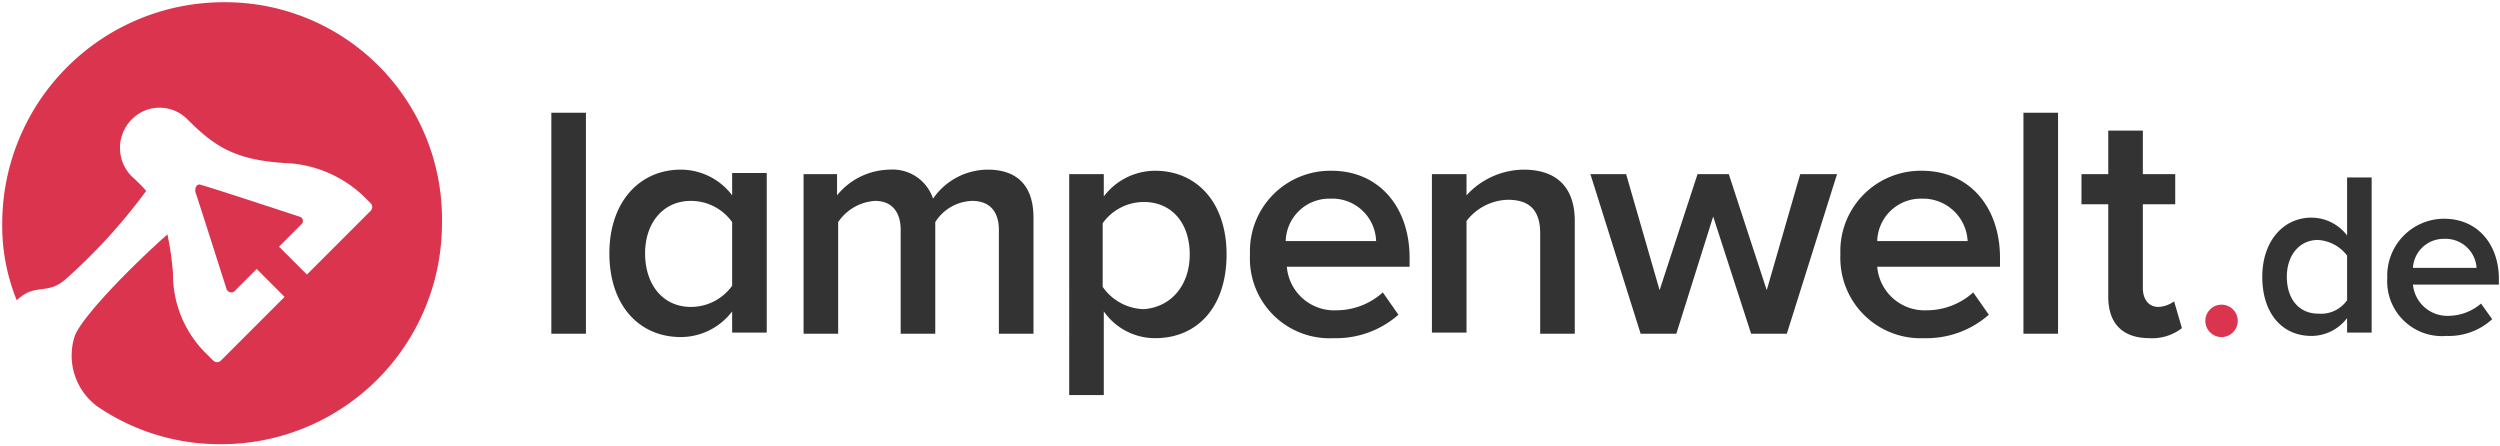 <svg xmlns="http://www.w3.org/2000/svg" viewBox="0 0 224 40"><path d="M49.4 29.9V10.1h3.1v19.8zm16.2 0v-2a5.777 5.777 0 01-4.6 2.3c-3.7 0-6.4-2.8-6.4-7.5 0-4.6 2.7-7.5 6.4-7.5a5.776 5.776 0 014.6 2.3v-2h3.1v14.3h-3.1zm0-4.3v-5.7a4.537 4.537 0 00-3.7-1.9c-2.5 0-4.1 2-4.1 4.7 0 2.8 1.6 4.8 4.1 4.8a4.537 4.537 0 003.7-1.9zm23.9 4.3v-9.3c0-1.5-.7-2.6-2.4-2.6a4.051 4.051 0 00-3.3 1.9v10h-3.1v-9.3c0-1.5-.7-2.6-2.3-2.6a4.312 4.312 0 00-3.3 1.9v10H72V15.6h3v1.9a6.2 6.2 0 014.7-2.3 3.812 3.812 0 013.9 2.6 5.986 5.986 0 014.9-2.6c2.6 0 4.1 1.4 4.1 4.3v10.4zm9.4-2v7.5h-3.1V15.6h3.1v2a5.777 5.777 0 014.6-2.3c3.7 0 6.4 2.8 6.4 7.5s-2.6 7.5-6.4 7.5a5.6 5.6 0 01-4.6-2.4zm7.7-5.1c0-2.8-1.6-4.7-4.1-4.7a4.537 4.537 0 00-3.7 1.9v5.7a4.623 4.623 0 003.7 2c2.5-.2 4.1-2.2 4.1-4.9zm5.4 0a7.2 7.2 0 017.3-7.5c4.3 0 7 3.3 7 7.8v.8h-11a4.259 4.259 0 004.5 3.9 6.2 6.2 0 004.1-1.6l1.4 2a8.446 8.446 0 01-5.8 2.1 7.139 7.139 0 01-7.5-7.5zm7.2-5a3.905 3.905 0 00-4 3.8h8.1a3.928 3.928 0 00-4.1-3.8zM138 29.9v-9c0-2.3-1.2-3-2.9-3a4.821 4.821 0 00-3.7 1.9v10h-3.1V15.6h3.1v1.9a7.015 7.015 0 015.1-2.3c3.1 0 4.6 1.7 4.6 4.6v10.1zm18.9 0l-3.4-10.5-3.3 10.5H147l-4.5-14.3h3.2l3 10.4 3.4-10.4h2.8l3.4 10.4 3-10.4h3.3l-4.5 14.3zm8-7.1a7.2 7.2 0 017.3-7.5c4.3 0 7 3.3 7 7.8v.8h-11a4.259 4.259 0 004.5 3.9 6.2 6.2 0 004.1-1.6l1.4 2a8.446 8.446 0 01-5.8 2.1 7.193 7.193 0 01-7.5-7.5zm7.3-5a3.905 3.905 0 00-4 3.8h8.1a4 4 0 00-4.1-3.8zm9.1 12.1V10.1h3.1v19.8zm7.6-3.3v-8.3h-2.4v-2.7h2.4v-3.9h3.1v3.9h2.9v2.7H192v7.5c0 1 .5 1.7 1.4 1.7a2.572 2.572 0 001.4-.5l.7 2.4a4.341 4.341 0 01-2.9.9c-2.4 0-3.7-1.3-3.7-3.7zm21.4 3.3v-1.4a4.026 4.026 0 01-3.2 1.6c-2.6 0-4.4-2-4.4-5.3 0-3.2 1.9-5.3 4.4-5.3a4.026 4.026 0 013.2 1.6v-5.2h2.2v13.9h-2.2zm0-3v-4a3.564 3.564 0 00-2.6-1.4c-1.7 0-2.8 1.4-2.8 3.3 0 2 1.1 3.3 2.8 3.3a2.854 2.854 0 002.6-1.2zm3.6-2a5.1 5.1 0 015.1-5.3c3 0 4.9 2.3 4.9 5.4v.5h-7.7a3.1 3.1 0 003.2 2.8 4.555 4.555 0 002.9-1.1l1 1.4a5.755 5.755 0 01-4.1 1.5 4.908 4.908 0 01-5.3-5.2zm5.1-3.5a2.76 2.76 0 00-2.8 2.6h5.7a2.784 2.784 0 00-2.9-2.6z" fill="#333"/><path d="M197.6 28.7a1.453 1.453 0 011.5-1.4 1.451 1.451 0 11-1.5 1.4zM20 .2A19.845 19.845 0 00.2 20a17.656 17.656 0 001.3 6.9c1.7-1.6 2.7-.4 4.4-1.9a50.974 50.974 0 007.2-7.9 15.933 15.933 0 00-1.3-1.3 3.621 3.621 0 010-5.1 3.5 3.5 0 015 0c2.4 2.4 4.2 3.6 8.6 3.9a10.791 10.791 0 017.3 3.1l.5.5a.483.483 0 010 .7l-5.7 5.7-2.5-2.5 2-2a.4.4 0 00-.2-.7c-.3-.1-8.5-2.8-8.7-2.8-.2-.1-.4-.1-.5.1-.1.1-.1.2-.1.5.1.2 2.7 8.4 2.8 8.7a.443.443 0 00.7.2l2-2 2.5 2.5-5.7 5.7a.483.483 0 01-.7 0l-.5-.5a9.946 9.946 0 01-3.1-7.3A26.638 26.638 0 0015 21c-3.7 3.3-7.7 7.5-8.3 9.1a5.662 5.662 0 002 6.3 19.418 19.418 0 0011.1 3.4A19.781 19.781 0 0039.6 20 19.424 19.424 0 0020 .2z" fill="#da344e"/></svg>